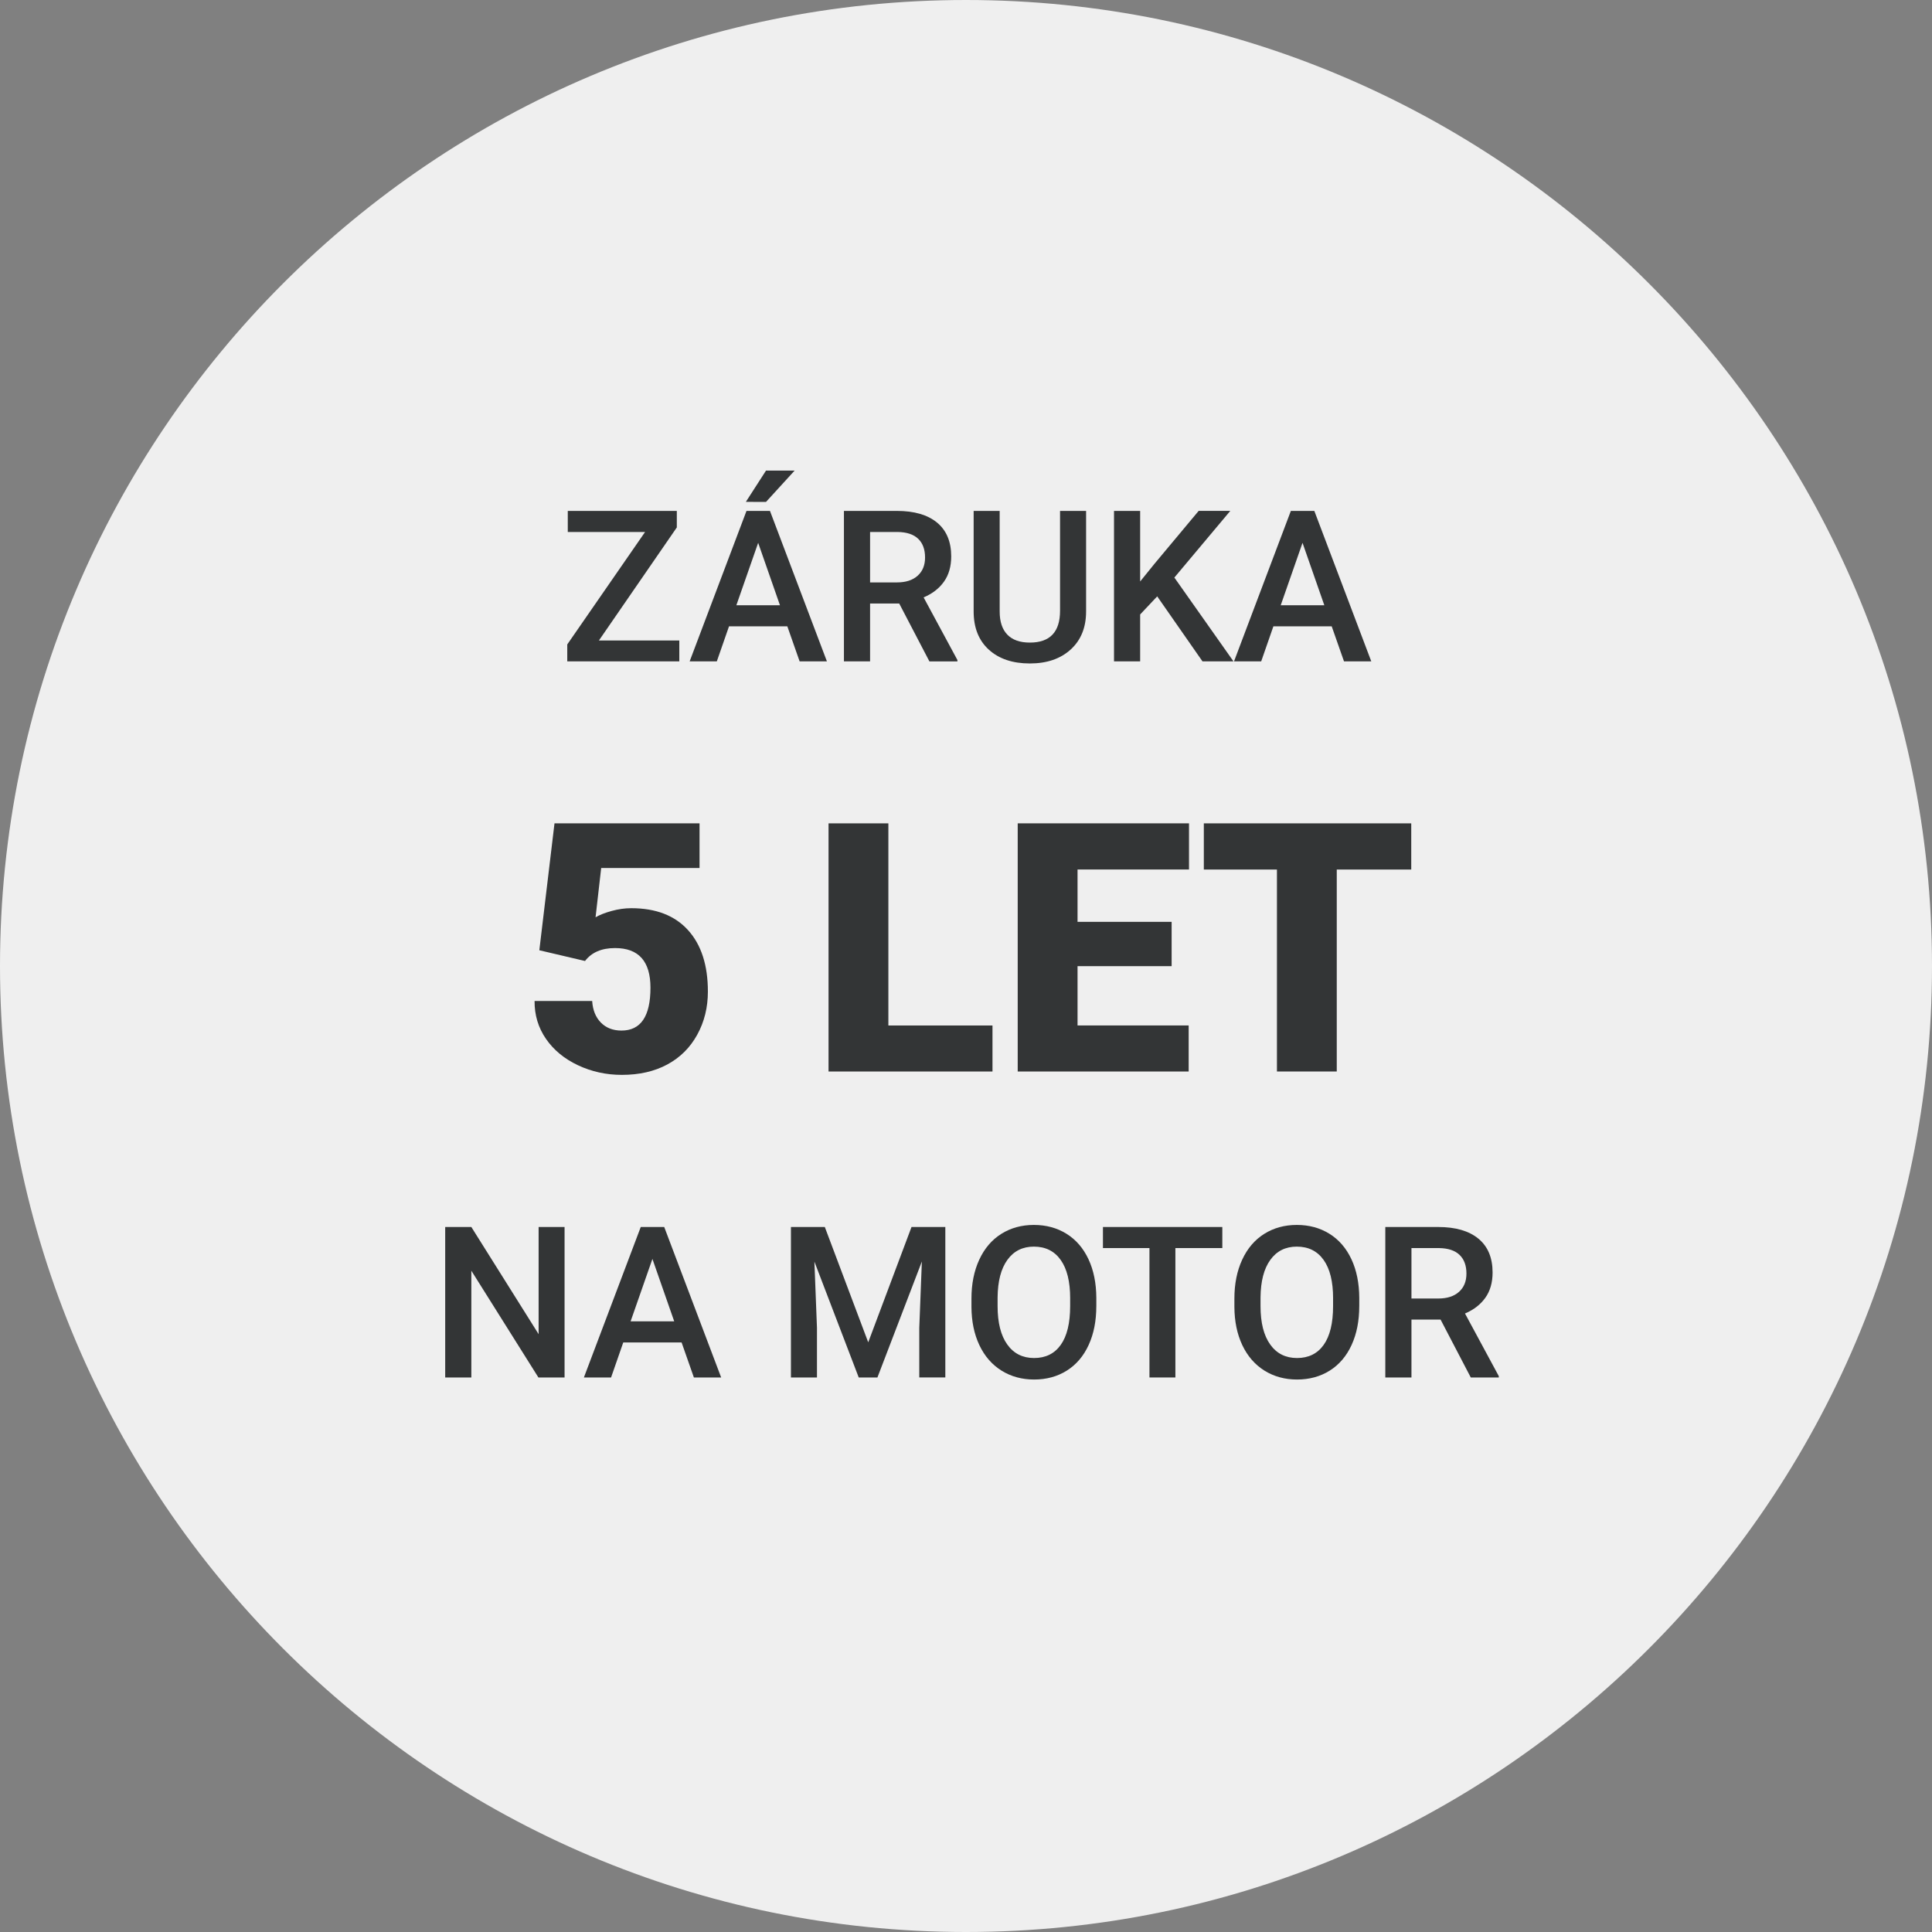 <?xml version="1.0" encoding="UTF-8"?><svg id="Vrstva_1" xmlns="http://www.w3.org/2000/svg" viewBox="0 0 131.952 131.952"><rect x="0" y="0" width="131.952" height="131.952" fill="#808080" stroke="none"/><defs><style>.cls-1{fill:#333536;}.cls-1,.cls-2{stroke-width:0px;}.cls-2{fill:#efefef;}</style></defs><path class="cls-2" d="M65.976,0C29.597,0,0,29.597,0,65.976c0,36.38,29.597,65.976,65.976,65.976s65.976-29.597,65.976-65.976C131.952,29.597,102.355,0,65.976,0Z"/><path class="cls-1" d="M40.903,43.745h5.492v1.426h-7.652v-1.157l5.315-7.681h-5.28v-1.439h7.447v1.129l-5.322,7.723Z"/><path class="cls-1" d="M53.771,42.778h-3.981l-.833,2.393h-1.856l3.883-10.277h1.603l3.89,10.277h-1.864l-.84-2.393ZM50.291,41.338h2.979l-1.489-4.264-1.489,4.264ZM52.317,32.14h1.955l-1.955,2.14-1.376-.004,1.376-2.136Z"/><path class="cls-1" d="M61.415,41.218h-1.99v3.953h-1.786v-10.277h3.614c1.186,0,2.102.266,2.746.798s.967,1.303.967,2.311c0,.688-.166,1.263-.498,1.728-.331.464-.794.82-1.387,1.07l2.309,4.279v.092h-1.913l-2.062-3.953ZM59.425,39.778h1.835c.603,0,1.073-.152,1.412-.456s.508-.719.508-1.245c0-.551-.156-.977-.469-1.278-.313-.301-.78-.456-1.401-.466h-1.885v3.445Z"/><path class="cls-1" d="M74.178,34.894v6.868c0,1.092-.35,1.956-1.048,2.594-.699.638-1.63.957-2.792.957-1.177,0-2.11-.314-2.803-.942-.691-.629-1.037-1.5-1.037-2.616v-6.86h1.778v6.875c0,.688.175,1.212.522,1.574.349.362.861.543,1.539.543,1.374,0,2.062-.725,2.062-2.174v-6.818h1.778Z"/><path class="cls-1" d="M79.035,40.731l-1.164,1.235v3.205h-1.786v-10.277h1.786v4.82l.988-1.221,3.007-3.6h2.16l-3.819,4.553,4.038,5.725h-2.117l-3.093-4.44Z"/><path class="cls-1" d="M90.951,42.778h-3.981l-.833,2.393h-1.856l3.882-10.277h1.603l3.89,10.277h-1.863l-.84-2.393ZM87.47,41.338h2.979l-1.489-4.264-1.489,4.264Z"/><path class="cls-1" d="M38.559,94.079h-1.786l-4.581-7.292v7.292h-1.786v-10.277h1.786l4.595,7.32v-7.32h1.772v10.277Z"/><path class="cls-1" d="M46.549,91.686h-3.981l-.833,2.393h-1.856l3.883-10.277h1.603l3.889,10.277h-1.863l-.84-2.393ZM43.069,90.246h2.979l-1.489-4.264-1.49,4.264Z"/><path class="cls-1" d="M56.333,83.801l2.965,7.877,2.957-7.877h2.309v10.277h-1.779v-3.389l.177-4.531-3.035,7.92h-1.277l-3.028-7.913.176,4.524v3.389h-1.778v-10.277h2.315Z"/><path class="cls-1" d="M74.876,89.208c0,1.008-.174,1.891-.522,2.65-.348.761-.846,1.344-1.493,1.752-.646.406-1.392.609-2.233.609-.833,0-1.575-.203-2.228-.609-.651-.408-1.155-.988-1.511-1.74-.355-.754-.535-1.621-.54-2.605v-.578c0-1.003.178-1.888.533-2.654.355-.768.856-1.354,1.504-1.762.646-.406,1.389-.61,2.227-.61s1.58.201,2.228.604c.646.402,1.146.981,1.5,1.736.353.755.531,1.634.536,2.637v.571ZM73.09,88.671c0-1.139-.215-2.012-.646-2.618-.431-.607-1.041-.911-1.832-.911-.771,0-1.375.302-1.811.907-.436.604-.657,1.46-.667,2.566v.592c0,1.13.22,2.003.66,2.619.439.617,1.051.925,1.832.925.79,0,1.398-.302,1.824-.903.426-.603.639-1.482.639-2.641v-.536Z"/><path class="cls-1" d="M83.482,85.241h-3.205v8.838h-1.771v-8.838h-3.177v-1.439h8.153v1.439Z"/><path class="cls-1" d="M92.834,89.208c0,1.008-.174,1.891-.522,2.65-.348.761-.846,1.344-1.493,1.752-.646.406-1.392.609-2.233.609-.833,0-1.575-.203-2.228-.609-.651-.408-1.155-.988-1.511-1.74-.355-.754-.535-1.621-.54-2.605v-.578c0-1.003.178-1.888.533-2.654.355-.768.856-1.354,1.504-1.762.646-.406,1.389-.61,2.227-.61s1.58.201,2.228.604c.646.402,1.146.981,1.5,1.736.353.755.531,1.634.536,2.637v.571ZM91.048,88.671c0-1.139-.215-2.012-.646-2.618-.431-.607-1.041-.911-1.832-.911-.771,0-1.375.302-1.811.907-.436.604-.657,1.46-.667,2.566v.592c0,1.13.22,2.003.66,2.619.439.617,1.051.925,1.832.925.79,0,1.398-.302,1.824-.903.426-.603.639-1.482.639-2.641v-.536Z"/><path class="cls-1" d="M98.39,90.126h-1.99v3.953h-1.786v-10.277h3.614c1.186,0,2.101.266,2.746.798.645.532.967,1.302.967,2.31,0,.688-.166,1.264-.498,1.729-.332.463-.794.82-1.387,1.07l2.309,4.279v.092h-1.913l-2.062-3.953ZM96.4,88.686h1.835c.603,0,1.073-.152,1.412-.455.339-.305.508-.719.508-1.246,0-.551-.156-.977-.47-1.278-.312-.301-.779-.456-1.4-.466h-1.885v3.445Z"/><path class="cls-1" d="M36.835,64.902l1.036-8.669h9.906v3.049h-6.717l-.385,3.367c.279-.164.646-.308,1.101-.433s.897-.188,1.333-.188c1.684,0,2.978.499,3.881,1.496.904.997,1.357,2.396,1.357,4.197,0,1.086-.243,2.07-.729,2.95-.484.881-1.166,1.559-2.043,2.031-.877.474-1.912.71-3.107.71-1.062,0-2.061-.219-2.991-.656-.931-.438-1.661-1.039-2.188-1.803-.527-.765-.787-1.627-.779-2.588h3.934c.039.619.236,1.111.594,1.475.357.364.826.546,1.408.546,1.319,0,1.979-.976,1.979-2.927,0-1.805-.807-2.708-2.42-2.708-.916,0-1.6.295-2.049.883l-3.12-.733Z"/><path class="cls-1" d="M60.674,70.039h7.111v3.143h-11.197v-16.948h4.086v13.805Z"/><path class="cls-1" d="M80.02,65.987h-6.426v4.051h7.59v3.143h-11.676v-16.948h11.699v3.154h-7.613v3.573h6.426v3.026Z"/><path class="cls-1" d="M96.385,59.388h-5.087v13.793h-4.085v-13.793h-4.994v-3.154h14.166v3.154Z"/></svg>